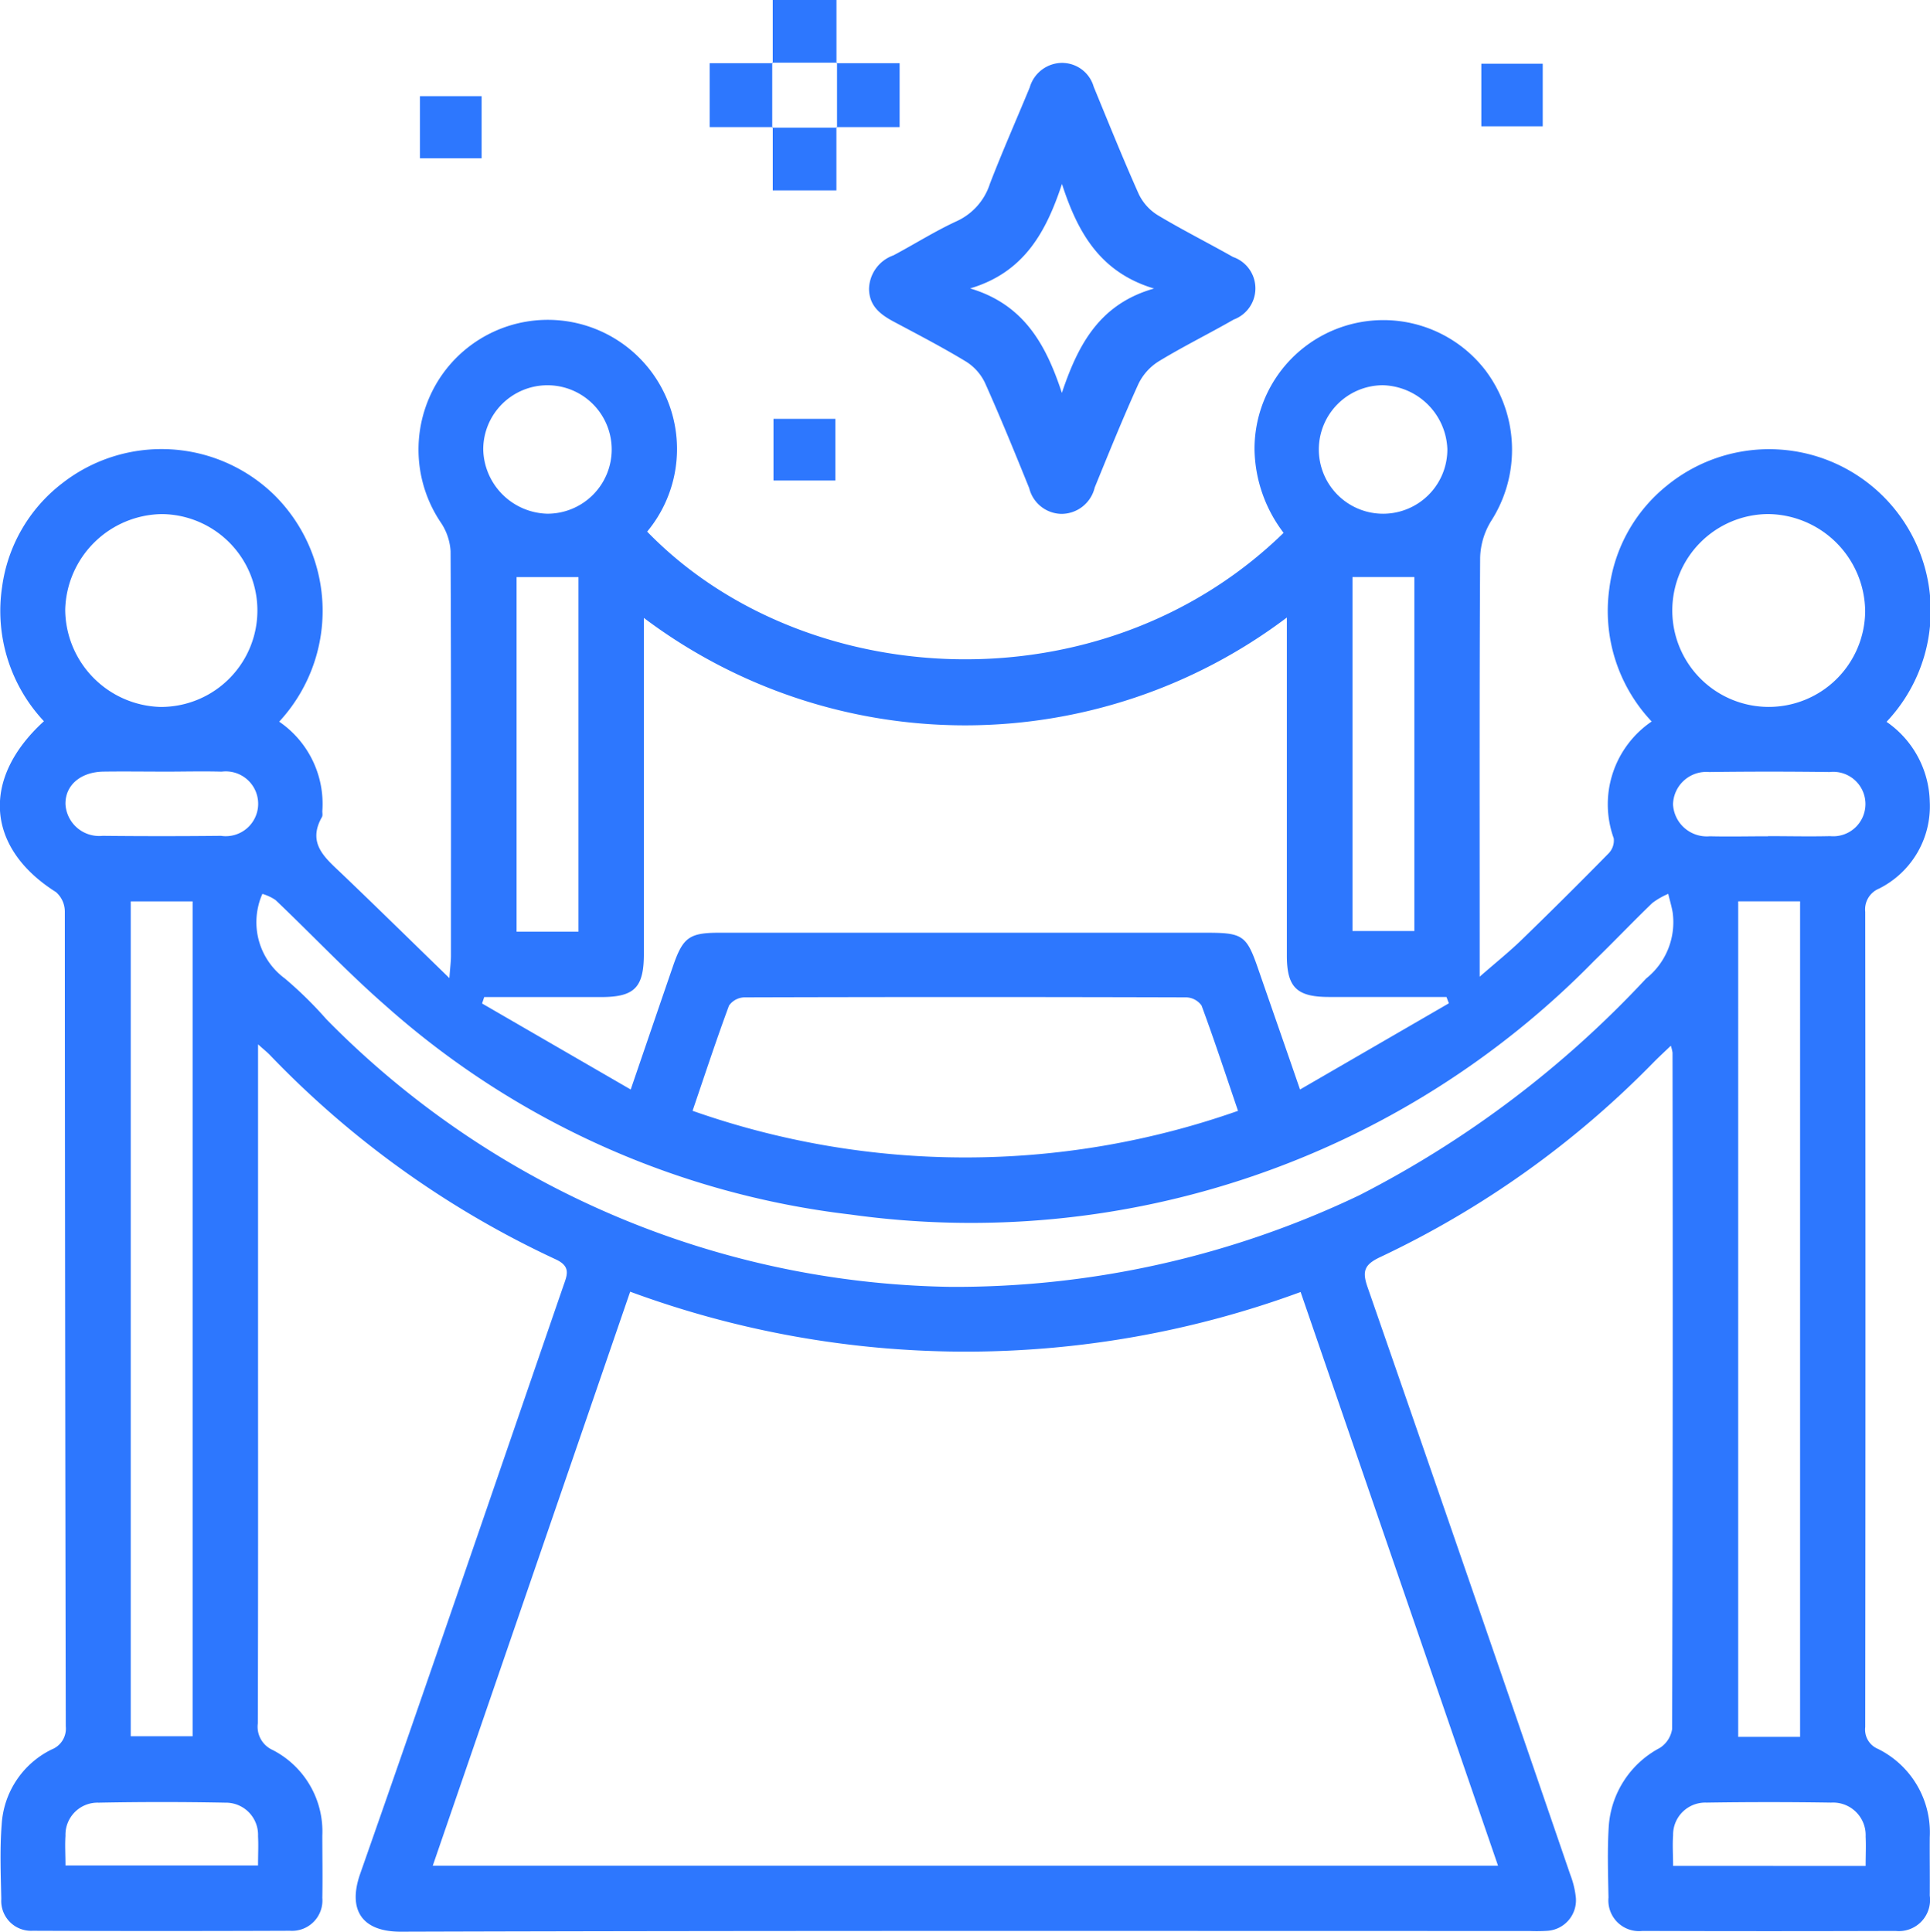 <svg id="Grupo_57" data-name="Grupo 57" xmlns="http://www.w3.org/2000/svg" xmlns:xlink="http://www.w3.org/1999/xlink" width="65.5" height="65.573" viewBox="0 0 65.5 65.573">
  <defs>
    <clipPath id="clip-path">
      <rect id="Retângulo_80" data-name="Retângulo 80" width="65.5" height="65.573" fill="#2d77fe"/>
    </clipPath>
  </defs>
  <g id="Grupo_56" data-name="Grupo 56" clip-path="url(#clip-path)">
    <path id="Caminho_89" data-name="Caminho 89" d="M8.758,84.173V94.1c0,4.373.005,8.745-.008,13.118a.863.863,0,0,0,.5.9,3.109,3.109,0,0,1,1.689,2.905c0,.706.013,1.412,0,2.118a1.031,1.031,0,0,1-1.1,1.115q-4.364.017-8.727,0a1.013,1.013,0,0,1-1.068-1.078c-.018-.842-.052-1.689.013-2.527a3.034,3.034,0,0,1,1.7-2.551.758.758,0,0,0,.475-.782Q2.205,93.49,2.2,79.655A.88.88,0,0,0,1.9,79c-2.365-1.492-2.558-3.844-.409-5.8A5.473,5.473,0,0,1,.071,68.643a5.336,5.336,0,0,1,2.034-3.515,5.477,5.477,0,0,1,7.216.405,5.535,5.535,0,0,1,.154,7.682,3.381,3.381,0,0,1,1.464,3.037c0,.068.017.15-.013.2-.511.9.112,1.388.67,1.921,1.181,1.129,2.347,2.275,3.655,3.546.029-.387.054-.573.054-.759,0-4.578.009-9.155-.013-13.733a1.949,1.949,0,0,0-.339-.982,4.431,4.431,0,0,1,.01-4.947,4.385,4.385,0,1,1,7,5.266c5.309,5.474,15.423,6.061,21.6.042a4.794,4.794,0,0,1-.987-2.817,4.372,4.372,0,0,1,7.832-2.705,4.475,4.475,0,0,1,.2,5.116,2.494,2.494,0,0,0-.375,1.243c-.027,4.441-.016,8.882-.016,13.323v.905c.561-.49,1.014-.853,1.429-1.256q1.494-1.449,2.952-2.935a.629.629,0,0,0,.169-.505,3.4,3.4,0,0,1,1.287-3.966A5.464,5.464,0,0,1,54.617,68.7a5.339,5.339,0,0,1,1.946-3.491,5.485,5.485,0,0,1,7.462,8.011,3.387,3.387,0,0,1,1.467,2.709,3.123,3.123,0,0,1-1.725,2.954.763.763,0,0,0-.465.788q.015,13.835,0,27.671a.709.709,0,0,0,.429.739,3.165,3.165,0,0,1,1.761,3c-.005.661.006,1.321,0,1.981a1.058,1.058,0,0,1-1.158,1.2q-4.3.014-8.591,0a1.041,1.041,0,0,1-1.154-1.133c-.015-.8-.041-1.6.007-2.391a3.264,3.264,0,0,1,1.734-2.688.929.929,0,0,0,.419-.645q.031-11.478.013-22.956a1.552,1.552,0,0,0-.057-.234c-.22.21-.408.383-.587.564a32.135,32.135,0,0,1-9.274,6.609c-.542.254-.62.478-.434,1.015q3.461,9.968,6.882,19.949a3.038,3.038,0,0,1,.19.788,1.039,1.039,0,0,1-.958,1.117,5.731,5.731,0,0,1-.613.007c-12.772,0-25.545-.015-38.317.023-1.307,0-1.8-.736-1.371-1.962,2.328-6.637,4.6-13.293,6.891-19.942.129-.374.282-.672-.26-.92a32.242,32.242,0,0,1-9.7-6.939c-.09-.092-.192-.173-.395-.355m12.628,8.394-6.7,19.485H50.84l-6.7-19.474a32.907,32.907,0,0,1-22.754-.011m27.785-9.789-.081-.214q-1.993,0-3.985,0c-1.1,0-1.431-.33-1.432-1.408q0-5.329,0-10.658V69.68a18.121,18.121,0,0,1-21.822.013v.884q0,5.261,0,10.522c0,1.141-.318,1.462-1.446,1.464q-1.986,0-3.972,0l-.072.218,5.044,2.92c.512-1.494.972-2.843,1.436-4.19.337-.978.556-1.132,1.579-1.132h16.5c1.277,0,1.387.082,1.8,1.286.45,1.3.906,2.6,1.4,4.036l5.044-2.922M32.264,92.4A31.807,31.807,0,0,0,46.13,89.291a35.164,35.164,0,0,0,9.736-7.358,2.44,2.44,0,0,0,.9-2.247c-.037-.211-.1-.418-.149-.627a2.529,2.529,0,0,0-.542.312c-.671.647-1.314,1.324-1.983,1.973a29.581,29.581,0,0,1-25.231,8.6A28.74,28.74,0,0,1,13.09,82.858c-1.3-1.135-2.489-2.4-3.739-3.589a1.558,1.558,0,0,0-.446-.208,2.193,2.193,0,0,0-.142.425,2.37,2.37,0,0,0,.906,2.447,13.346,13.346,0,0,1,1.41,1.385A30.332,30.332,0,0,0,32.264,92.4m-8.756-5.975a27.856,27.856,0,0,0,18.508,0c-.42-1.231-.806-2.41-1.237-3.573a.66.66,0,0,0-.519-.279q-7.5-.022-15,0a.661.661,0,0,0-.519.279c-.431,1.163-.818,2.342-1.237,3.572m35.487,21.251h2.1V79.313h-2.1Zm-54.554-.022h2.1V79.315h-2.1ZM60.015,66.168A3.273,3.273,0,1,0,63.3,69.473a3.331,3.331,0,0,0-3.287-3.305m-57.8,3.247a3.327,3.327,0,0,0,3.224,3.3,3.273,3.273,0,1,0,.051-6.546,3.33,3.33,0,0,0-3.275,3.247m17.419-1.108h-2.1V80.345h2.1ZM45.9,80.322H48V68.307H45.9Zm1.027-18.527A2.181,2.181,0,1,0,49.12,63.96a2.253,2.253,0,0,0-2.192-2.165M18.573,66.156A2.18,2.18,0,1,0,16.4,63.972a2.233,2.233,0,0,0,2.172,2.184M2.215,112.039H8.757c0-.361.017-.678,0-.993a1.092,1.092,0,0,0-1.115-1.138q-2.146-.042-4.293,0a1.089,1.089,0,0,0-1.127,1.126c-.021.316,0,.635,0,1.007m61.094.014c0-.365.016-.681,0-.995a1.106,1.106,0,0,0-1.171-1.154q-2.112-.033-4.225,0a1.092,1.092,0,0,0-1.139,1.114c-.024.333,0,.669,0,1.033ZM5.549,74.91c-.681,0-1.362-.01-2.043,0-.783.015-1.3.472-1.284,1.112a1.146,1.146,0,0,0,1.259,1.068q2.008.021,4.017,0a1.1,1.1,0,1,0,.025-2.179c-.658-.018-1.316,0-1.975,0M60,77.1c.7,0,1.408.017,2.111,0a1.094,1.094,0,1,0-.019-2.176q-2.042-.027-4.085,0a1.13,1.13,0,0,0-1.228,1.1,1.148,1.148,0,0,0,1.247,1.081c.658.016,1.316,0,1.975,0" transform="translate(0 -48.719)" fill="#2d77fe"/>
    <path id="Caminho_90" data-name="Caminho 90" d="M168.492,11.729a1.114,1.114,0,0,1,1.019.808c.5,1.215.991,2.437,1.527,3.638a1.715,1.715,0,0,0,.646.721c.834.5,1.707.939,2.556,1.419a1.128,1.128,0,0,1,.024,2.123c-.845.485-1.722.916-2.553,1.423a1.855,1.855,0,0,0-.685.769c-.525,1.156-1,2.333-1.481,3.51a1.162,1.162,0,0,1-1.138.895,1.148,1.148,0,0,1-1.084-.871c-.485-1.2-.973-2.395-1.5-3.573a1.73,1.73,0,0,0-.644-.725c-.794-.482-1.62-.911-2.44-1.348-.462-.246-.846-.532-.853-1.122a1.239,1.239,0,0,1,.828-1.136c.72-.383,1.414-.823,2.153-1.163a2.1,2.1,0,0,0,1.121-1.266c.424-1.1.9-2.177,1.351-3.269a1.149,1.149,0,0,1,1.157-.834m-3.179,7.654c1.835.546,2.578,1.919,3.114,3.546.546-1.623,1.268-3.015,3.128-3.542-1.837-.551-2.595-1.912-3.125-3.55-.538,1.626-1.28,3-3.117,3.546" transform="translate(-132.393 -9.592)" fill="#2d77fe"/>
    <rect id="Retângulo_77" data-name="Retângulo 77" width="2.101" height="2.093" transform="translate(26.25 14.217)" fill="#2d77fe"/>
    <path id="Caminho_91" data-name="Caminho 91" d="M146.036,23.687v2.147h-2.16V23.687l-.021.019h2.2Z" transform="translate(-117.65 -19.372)" fill="#2d77fe"/>
    <rect id="Retângulo_78" data-name="Retângulo 78" width="2.092" height="2.109" transform="translate(14.253 3.264)" fill="#2d77fe"/>
    <rect id="Retângulo_79" data-name="Retângulo 79" width="2.084" height="2.124" transform="translate(50.273 2.163)" fill="#2d77fe"/>
    <path id="Caminho_92" data-name="Caminho 92" d="M155.828,11.7h2.143V13.87h-2.144l.02.019V11.683Z" transform="translate(-127.44 -9.555)" fill="#2d77fe"/>
    <path id="Caminho_93" data-name="Caminho 93" d="M134.343,13.87H132.2V11.7h2.143l-.019-.021v2.206Z" transform="translate(-108.116 -9.555)" fill="#2d77fe"/>
    <path id="Caminho_94" data-name="Caminho 94" d="M143.875,2.149V0h2.163V2.149l.019-.021h-2.2Z" transform="translate(-117.65 0)" fill="#2d77fe"/>
  </g>
</svg>
